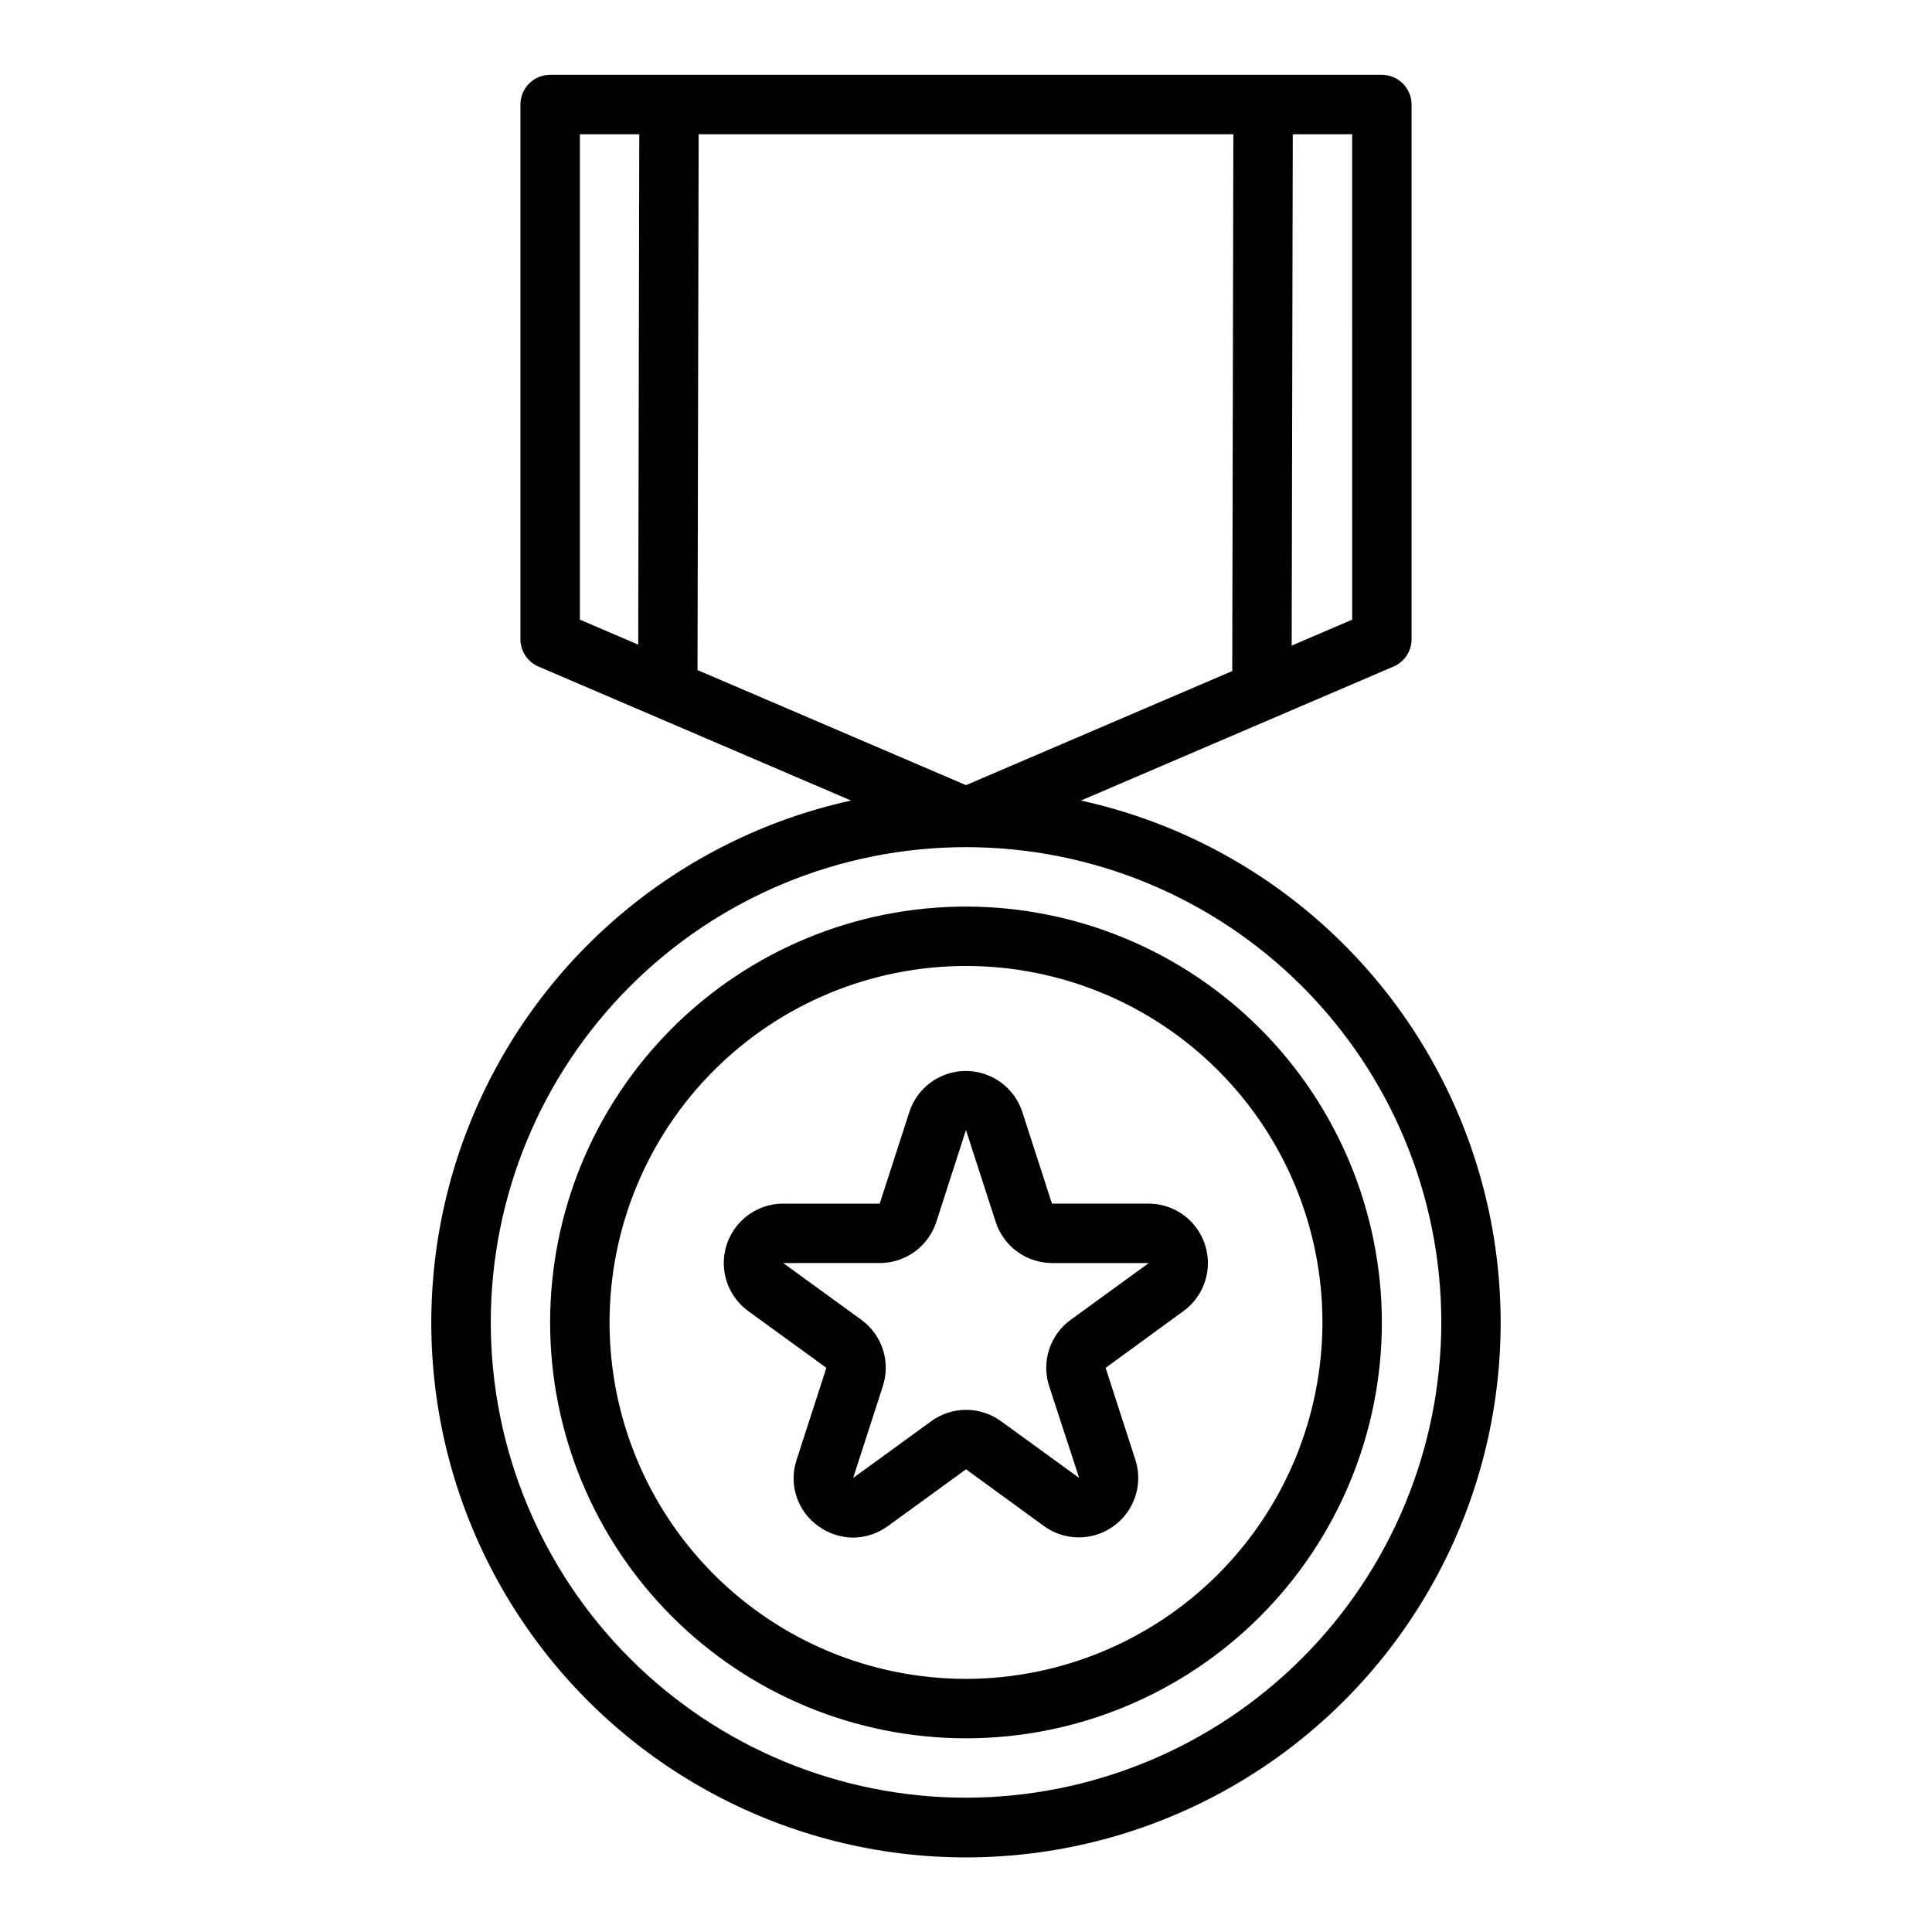 <?xml version="1.0" encoding="UTF-8"?>
<!-- Uploaded to: ICON Repo, www.iconrepo.com, Generator: ICON Repo Mixer Tools -->
<svg fill="#000000" width="800px" height="800px" version="1.1" viewBox="144 144 512 512" xmlns="http://www.w3.org/2000/svg">
 <g>
  <path d="m430.46 356.15 82.852-35.512c2.894-1.242 4.769-4.086 4.769-7.234v-141.7c0-2.09-0.828-4.09-2.305-5.566-1.477-1.477-3.481-2.309-5.566-2.309h-220.42c-4.348 0-7.871 3.527-7.871 7.875v141.7c0 3.148 1.875 5.992 4.769 7.234l82.855 35.512c-45.887 10.098-83.785 42.285-101.18 85.934-17.391 43.648-12.016 93.078 14.352 131.97 26.367 38.887 70.293 62.176 117.28 62.176 46.984 0 90.914-23.289 117.28-62.176 26.367-38.891 31.742-88.32 14.348-131.97-17.391-43.648-55.285-75.836-101.17-85.934zm-30.457-4.078-71.156-30.496 0.305-142h141.7l-0.293 142.26zm102.34-43.855-16.035 6.871 0.289-135.51h15.742zm-204.67-128.64h15.742l-0.277 135.26-15.465-6.621zm102.34 440.83c-33.406 0-65.441-13.27-89.062-36.891-23.621-23.621-36.891-55.656-36.891-89.062 0-33.402 13.27-65.438 36.891-89.059s55.656-36.891 89.062-36.891c33.402 0 65.441 13.27 89.059 36.891 23.621 23.621 36.891 55.656 36.891 89.059-0.039 33.395-13.32 65.406-36.934 89.02-23.609 23.613-55.625 36.895-89.016 36.934z"/>
  <path d="m400 384.25c-29.23 0-57.262 11.613-77.93 32.281-20.668 20.668-32.281 48.699-32.281 77.926 0 29.23 11.613 57.262 32.281 77.93 20.668 20.668 48.699 32.281 77.93 32.281 29.227 0 57.258-11.613 77.926-32.281s32.281-48.699 32.281-77.93c-0.031-29.219-11.652-57.23-32.312-77.895-20.664-20.66-48.676-32.281-77.895-32.312zm0 204.67c-25.055 0-49.082-9.949-66.797-27.668-17.715-17.715-27.668-41.742-27.668-66.797 0-25.051 9.953-49.078 27.668-66.793 17.715-17.719 41.742-27.668 66.797-27.668 25.051 0 49.078 9.949 66.793 27.668 17.719 17.715 27.668 41.742 27.668 66.793-0.023 25.047-9.988 49.059-27.695 66.77-17.711 17.707-41.723 27.668-66.766 27.695z"/>
  <path d="m370.09 551.48c-3.332-0.02-6.57-1.09-9.25-3.062-2.719-1.93-4.742-4.684-5.773-7.856-1.027-3.172-1.008-6.59 0.059-9.746l7.871-24.324-20.695-15.035c-3.609-2.625-5.938-6.656-6.402-11.09-0.469-4.438 0.969-8.863 3.953-12.18s7.238-5.211 11.699-5.211h25.578l7.871-24.324v-0.004c1.387-4.227 4.5-7.668 8.566-9.473 4.066-1.805 8.711-1.805 12.777 0 4.066 1.805 7.18 5.246 8.566 9.473l7.871 24.324h25.578v0.004c4.465-0.004 8.715 1.891 11.703 5.207 2.984 3.312 4.426 7.742 3.957 12.18-0.465 4.438-2.793 8.469-6.402 11.094l-20.617 15.035 7.871 24.324c1.379 4.242 0.891 8.871-1.34 12.73-2.231 3.863-5.992 6.598-10.355 7.527-4.363 0.93-8.914-0.035-12.523-2.656l-20.648-15.035-20.695 15.035c-2.676 1.965-5.902 3.039-9.219 3.062zm-18.539-72.762 20.695 15.035c2.695 1.949 4.699 4.707 5.727 7.871 1.027 3.16 1.023 6.57-0.012 9.73l-7.871 24.324 20.688-15.035c2.688-1.961 5.93-3.019 9.258-3.019s6.57 1.059 9.258 3.019l20.695 15.027-7.945-24.316c-1.035-3.16-1.039-6.57-0.012-9.73 1.027-3.164 3.035-5.922 5.727-7.871l20.695-15.035h-25.574c-3.332 0.008-6.578-1.043-9.273-2.996-2.695-1.957-4.703-4.715-5.731-7.883l-7.871-24.324v-0.094l-7.871 24.402h-0.004c-1.023 3.168-3.031 5.934-5.727 7.891-2.695 1.957-5.945 3.008-9.277 3.004z"/>
 </g>
</svg>